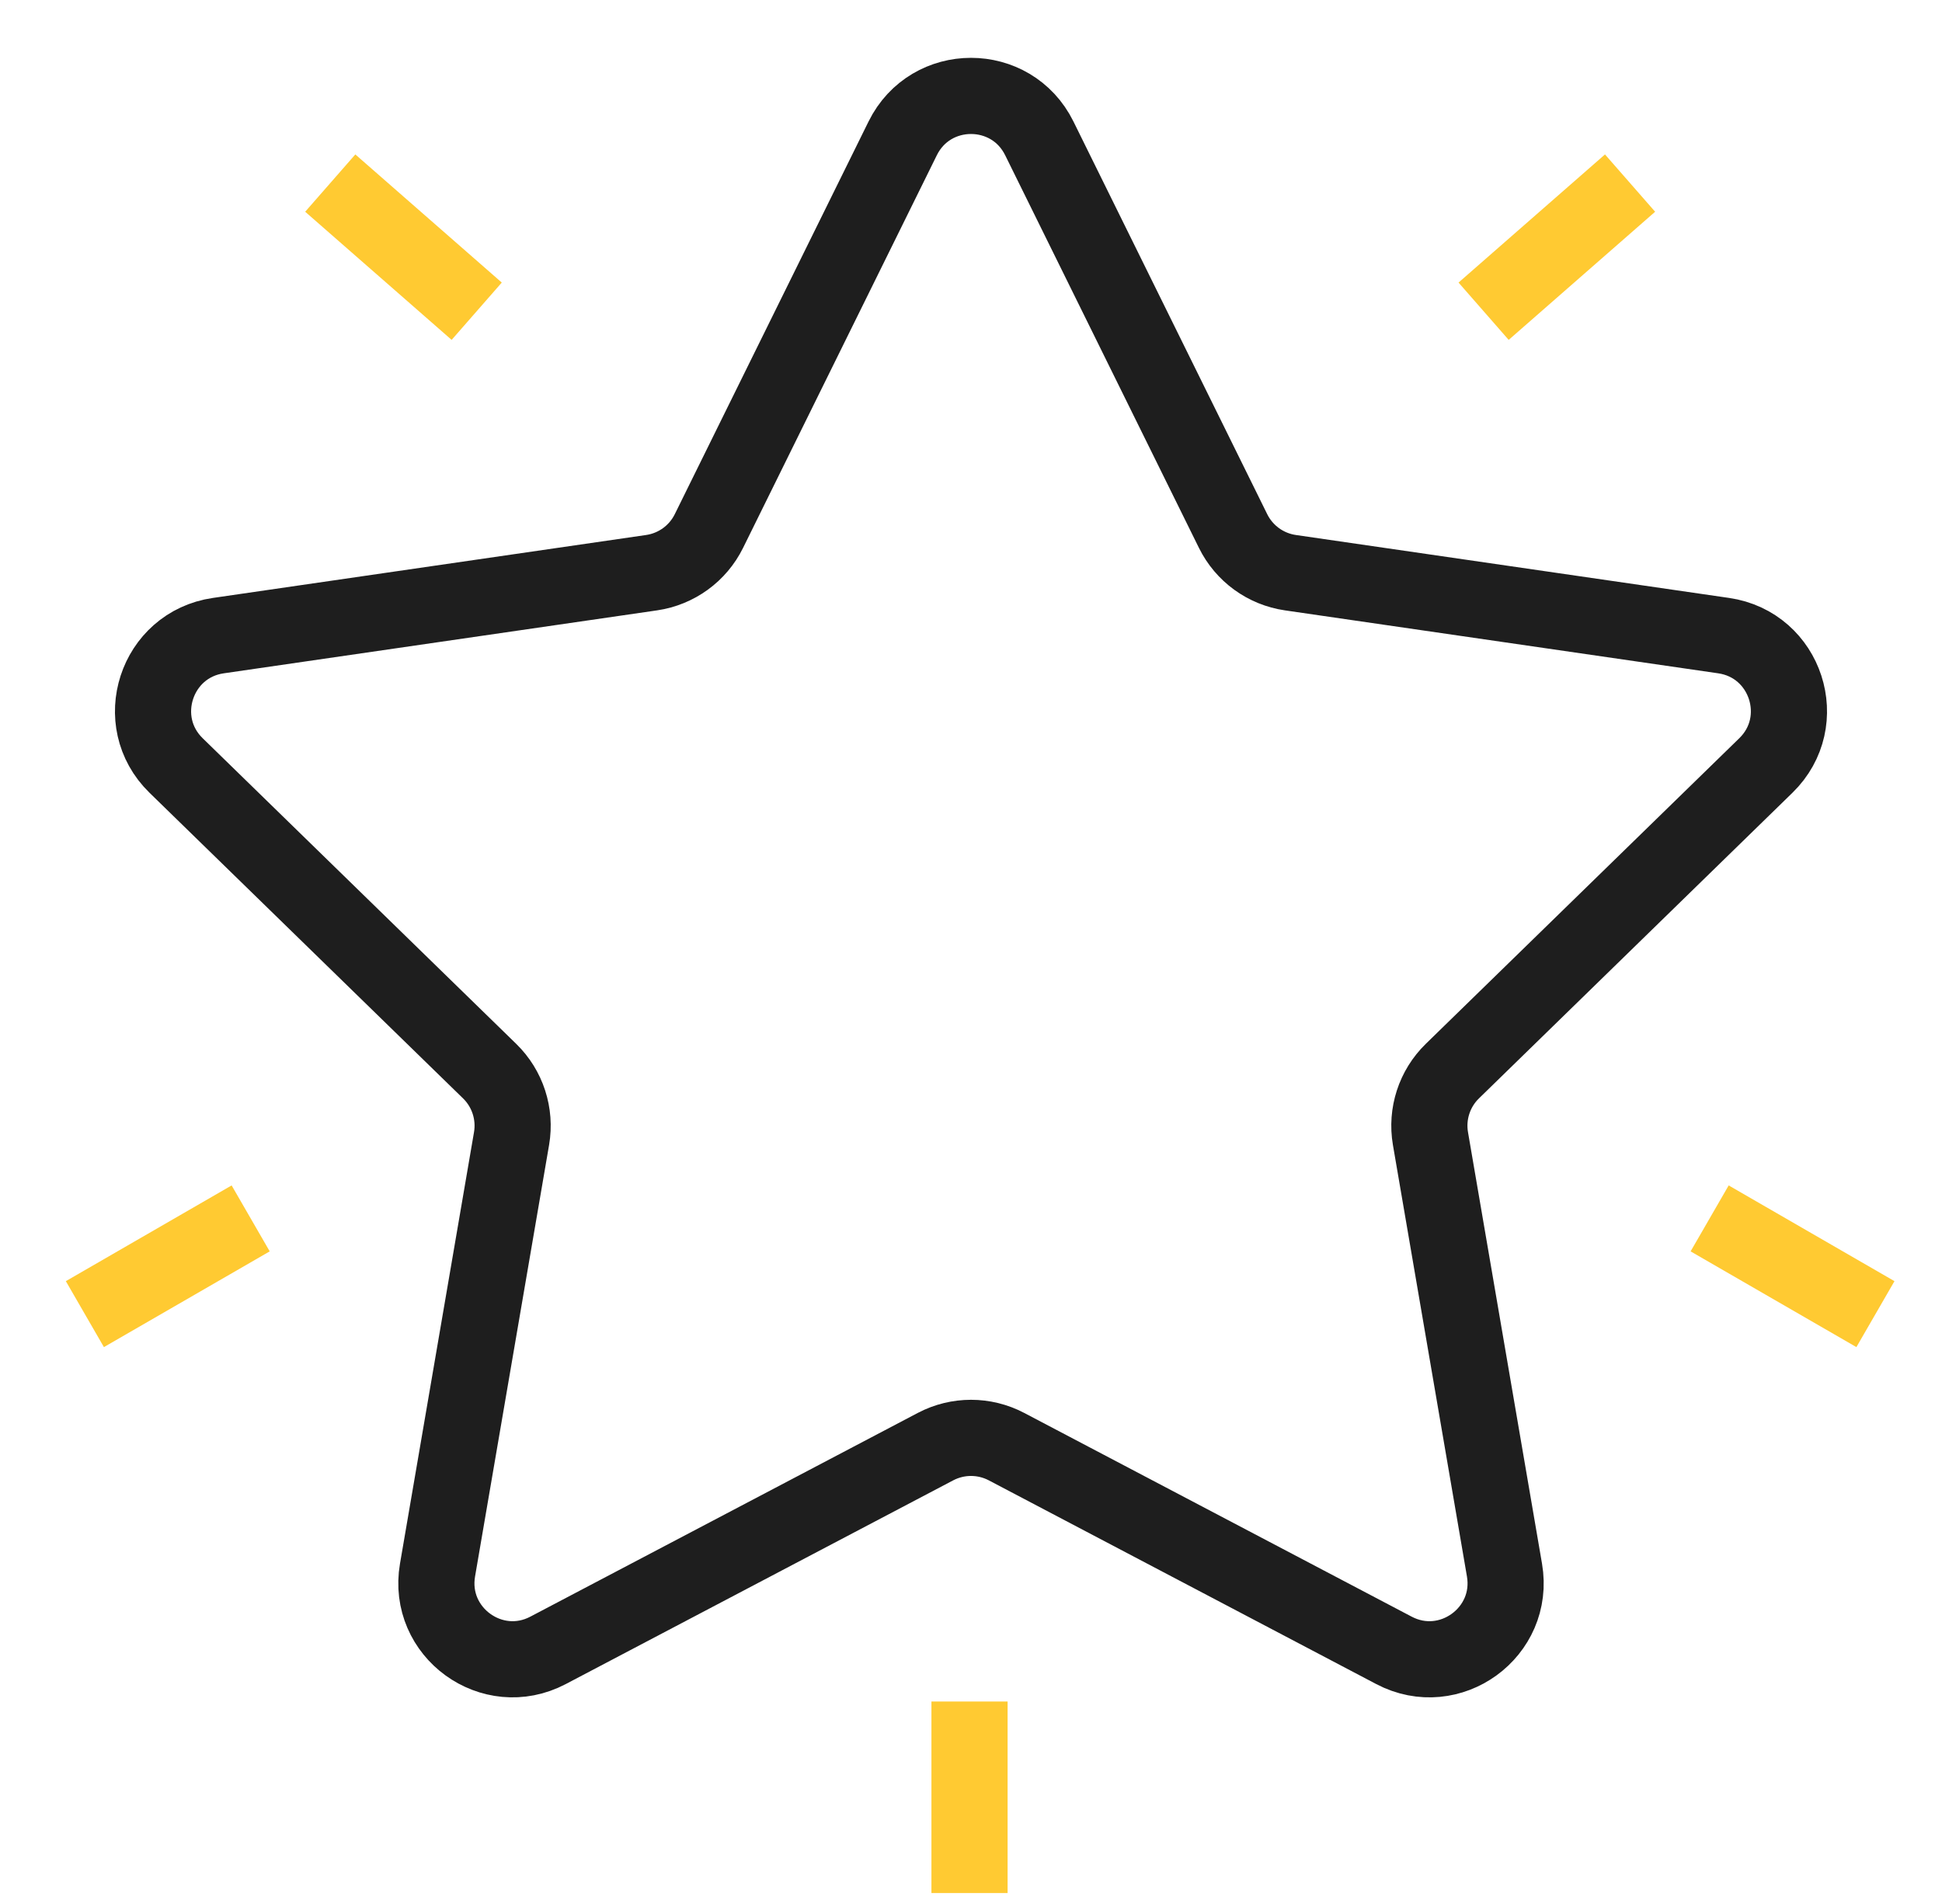 <?xml version="1.0" encoding="utf-8"?>
<svg xmlns="http://www.w3.org/2000/svg" width="51" height="50" viewBox="0 0 51 50" fill="none">
<path d="M23.706 3.634C24.44 2.147 26.56 2.147 27.294 3.634L32.382 13.944C32.673 14.535 33.236 14.944 33.888 15.039L45.266 16.692C46.907 16.93 47.562 18.946 46.374 20.103L38.141 28.129C37.67 28.588 37.455 29.25 37.566 29.899L39.51 41.231C39.79 42.865 38.075 44.111 36.608 43.34L26.431 37.989C25.848 37.683 25.152 37.683 24.569 37.989L14.392 43.34C12.925 44.111 11.21 42.865 11.49 41.231L13.434 29.899C13.545 29.25 13.33 28.588 12.859 28.129L4.625 20.103C3.438 18.946 4.093 16.93 5.734 16.692L17.112 15.039C17.764 14.944 18.327 14.535 18.618 13.944L23.706 3.634Z" stroke="#1E1E1E" stroke-width="2"/>
<path d="M8.673 4.808L12.519 8.173" stroke="#FFCA32" stroke-width="2"/>
<path d="M42.808 4.808L38.962 8.173" stroke="#FFCA32" stroke-width="2"/>
<path d="M25.461 49.712L25.461 44.683" stroke="#FFCA32" stroke-width="2"/>
<path d="M2.229 34.51L6.583 31.996" stroke="#FFCA32" stroke-width="2"/>
<path d="M49.252 34.51L44.898 31.996" stroke="#FFCA32" stroke-width="2"/>
</svg>